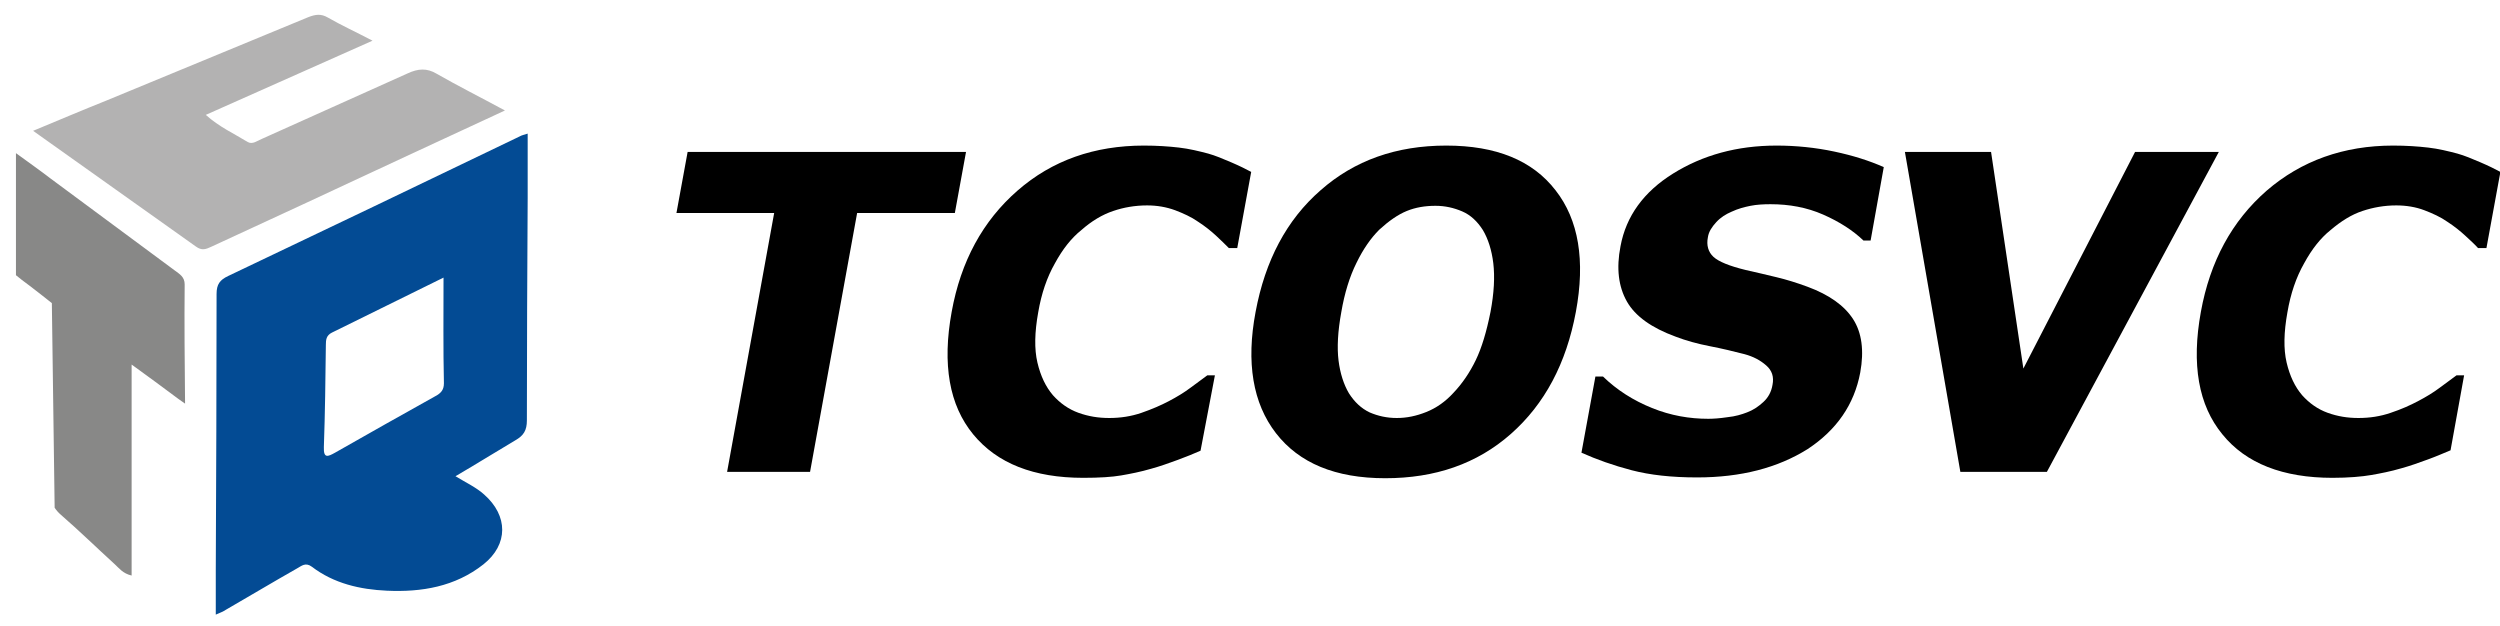<?xml version="1.0" encoding="utf-8"?>
<!-- Generator: Adobe Illustrator 26.2.1, SVG Export Plug-In . SVG Version: 6.00 Build 0)  -->
<svg version="1.1" id="레이어_1" xmlns="http://www.w3.org/2000/svg" xmlns:xlink="http://www.w3.org/1999/xlink" x="0px"
	 y="0px" viewBox="0 0 626.8 156.9" style="enable-background:new 0 0 626.8 156.9;" xml:space="preserve">
<style type="text/css">
	.st0{clip-path:url(#SVGID_00000137117101893094979630000015827671183688148148_);}
	.st1{fill:none;}
	.st2{fill:#034B94;}
	.st3{fill:#B3B2B2;}
	.st4{fill:#888887;}
</style>
<g>
	<path d="M182.3,118.3l11.8-64.9h-24.5l2.8-15.3h69.8l-2.8,15.3h-24.5l-11.8,64.9H182.3z"/>
	<path d="M271.6,119.8c-12.4,0-21.6-3.6-27.6-10.9s-7.8-17.5-5.4-30.7c2.3-12.7,7.8-22.8,16.5-30.4c8.7-7.6,19.3-11.3,31.7-11.3
		c3.3,0,6.2,0.2,8.8,0.5s5,0.9,7.3,1.5c1.8,0.5,3.7,1.3,5.8,2.2c2.1,0.9,3.7,1.7,5,2.4l-3.5,19.1h-2.1c-0.9-0.9-1.9-1.9-3.2-3.1
		s-2.8-2.4-4.5-3.5c-1.7-1.2-3.7-2.1-5.8-2.9c-2.2-0.8-4.5-1.2-7-1.2c-3,0-5.9,0.5-8.5,1.4c-2.7,0.9-5.4,2.5-8,4.8
		c-2.5,2-4.7,4.8-6.6,8.3c-2,3.5-3.4,7.6-4.2,12.3c-0.9,5-1,9.2-0.2,12.6s2.1,6.1,3.9,8.2c1.8,2,3.9,3.5,6.4,4.4s5,1.3,7.7,1.3
		c2.8,0,5.5-0.4,8.1-1.3s4.9-1.9,6.8-2.9c2.1-1.1,3.9-2.2,5.5-3.4s3-2.2,4.2-3.1h1.9L301,113c-1.6,0.7-3.5,1.5-5.7,2.3
		s-4.4,1.6-6.6,2.2c-2.7,0.8-5.3,1.3-7.6,1.7C278.8,119.6,275.6,119.8,271.6,119.8z"/>
	<path d="M395.1,78.2c-2.4,12.9-7.8,23.1-16.3,30.6s-19,11.1-31.5,11.1s-21.6-3.8-27.4-11.3s-7.5-17.7-5.1-30.4
		c2.4-12.9,7.8-23.1,16.3-30.5c8.5-7.5,19-11.2,31.5-11.2s21.6,3.7,27.4,11.2C395.8,55.1,397.5,65.3,395.1,78.2z M373.7,78.2
		c0.9-4.8,1.1-8.8,0.7-12.2c-0.4-3.3-1.3-6.1-2.6-8.3c-1.4-2.2-3.1-3.8-5.2-4.7s-4.3-1.4-6.7-1.4c-2.6,0-5,0.4-7.2,1.3
		c-2.2,0.9-4.5,2.5-6.9,4.7c-2.1,2.1-4,4.8-5.7,8.3c-1.7,3.4-3,7.6-3.8,12.3c-0.9,4.9-1.1,9-0.7,12.2s1.3,6,2.6,8.2
		c1.4,2.2,3.1,3.8,5.2,4.8c2.1,0.9,4.3,1.4,6.8,1.4s4.9-0.5,7.4-1.5s4.8-2.6,6.8-4.8c2.2-2.3,4.1-5.1,5.6-8.2
		C371.5,87.2,372.7,83.2,373.7,78.2z"/>
	<path d="M425.5,119.7c-6.4,0-11.8-0.6-16.4-1.8c-4.6-1.2-8.8-2.7-12.6-4.4l3.5-19.1h1.9c3.5,3.4,7.6,6,12.3,7.9s9.4,2.7,14.1,2.7
		c1.2,0,2.8-0.1,4.8-0.4c2-0.2,3.6-0.7,4.9-1.2c1.6-0.6,2.9-1.5,4.1-2.6s2-2.5,2.3-4.3c0.4-2-0.1-3.6-1.6-4.9s-3.2-2.2-5.4-2.8
		c-2.7-0.7-5.6-1.4-8.7-2s-6-1.4-8.6-2.4c-6-2.2-10.1-5.1-12.2-8.8c-2.1-3.7-2.7-8.3-1.6-13.9c1.4-7.5,5.8-13.6,13.2-18.2
		s16-7,25.9-7c4.9,0,9.8,0.5,14.5,1.5s8.8,2.3,12.4,3.9L469,60.3h-1.8c-2.6-2.5-6-4.7-10.1-6.5s-8.5-2.6-13.2-2.6
		c-1.8,0-3.5,0.1-5,0.4s-3.1,0.7-4.8,1.5c-1.4,0.6-2.7,1.4-3.8,2.6s-1.9,2.4-2.1,3.8c-0.4,2,0.1,3.7,1.4,4.9c1.3,1.2,4,2.3,8.1,3.3
		c2.7,0.6,5.2,1.2,7.7,1.8s5.1,1.4,7.8,2.4c5.4,2,9.2,4.7,11.4,8.1c2.2,3.4,2.8,7.9,1.8,13.4c-1.5,8-5.9,14.4-13.2,19.2
		C445.7,117.3,436.5,119.7,425.5,119.7z"/>
	<path d="M556.3,38.1l-43.1,80.2h-21.7l-13.9-80.2h21.6l8.1,54.3l28-54.3C535.2,38.1,556.3,38.1,556.3,38.1z"/>
	<path d="M584.8,119.8c-12.4,0-21.7-3.6-27.6-10.9c-6-7.3-7.8-17.5-5.4-30.7c2.3-12.7,7.8-22.8,16.5-30.4
		c8.7-7.5,19.3-11.3,31.7-11.3c3.3,0,6.2,0.2,8.8,0.5s5,0.9,7.3,1.5c1.8,0.5,3.7,1.3,5.8,2.2s3.7,1.7,5,2.4l-3.5,19.1h-2.1
		c-0.8-0.9-1.9-1.9-3.2-3.1s-2.8-2.4-4.5-3.5c-1.7-1.2-3.7-2.1-5.8-2.9s-4.5-1.2-7-1.2c-3,0-5.8,0.5-8.5,1.4s-5.3,2.5-8,4.8
		c-2.5,2-4.7,4.8-6.6,8.3c-2,3.5-3.4,7.6-4.2,12.3c-0.9,5-1,9.2-0.2,12.6s2.1,6.1,3.9,8.2c1.8,2,3.9,3.5,6.4,4.4s5,1.3,7.7,1.3
		c2.8,0,5.5-0.4,8.1-1.3c2.7-0.9,4.9-1.9,6.8-2.9c2.1-1.1,3.9-2.2,5.5-3.4s3-2.2,4.2-3.1h1.9l-3.4,18.8c-1.7,0.7-3.5,1.5-5.7,2.3
		s-4.4,1.6-6.6,2.2c-2.7,0.8-5.3,1.3-7.6,1.7S588.8,119.8,584.8,119.8z"/>
</g>
<g>
	<g>
		<g>
			<defs>
				<rect id="SVGID_1_" y="-0.5" width="136.1" height="157.3"/>
			</defs>
			<clipPath id="SVGID_00000014593756968174787680000009771829479373658287_">
				<use xlink:href="#SVGID_1_"  style="overflow:visible;"/>
			</clipPath>
			<g style="clip-path:url(#SVGID_00000014593756968174787680000009771829479373658287_);">
				<path class="st1" d="M114.2,119.4c5.3-3.1,10.1-6.1,15.1-8.8c2.2-1.2,2.9-2.5,2.9-5c-0.1-18.7,0.1-37.3,0.2-55.9
					c0-5.2,0-10.5,0-16c-0.8,0.3-1.4,0.5-2,0.7C106,46,81.6,57.7,57.2,69.3c-2.1,1-2.9,2.1-2.9,4.5c0,23-0.1,46.1-0.2,69.2
					c0,3.6,0,7.2,0,11.2c1.2-0.6,1.8-0.9,2.5-1.2c6-3.5,11.9-7,17.9-10.4c1.1-0.6,2.1-1.7,3.7-0.4c5.5,4.2,12,5.7,18.8,6
					c8.7,0.4,17.1-1,24.2-6.6c6.3-5,6.2-12.1,0.2-17.5C119.5,122.2,117,121.1,114.2,119.4z M126.6,27.7c-6.1-3.3-11.7-6.1-17.2-9.3
					c-2.6-1.5-4.7-1.3-7.3-0.1c-12.1,5.6-24.3,11-36.5,16.4c-1.1,0.5-2.4,1.5-3.5,0.8c-3.5-2.1-7.2-3.8-10.5-6.8
					C65.5,22.5,79,16.5,93.4,10.1C89,7.9,85.6,6.2,82.2,4.3c-1.7-1-3.1-0.8-4.9-0.1c-16.8,7-33.7,13.9-50.5,20.9
					c-6,2.5-11.9,4.9-18.4,7.6c14,10,27.5,19.5,40.9,29.1c1.4,1,2.5,0.7,3.8,0.1c8-3.7,16-7.4,24-11.1
					C93.2,43.3,109.5,35.7,126.6,27.7z M3.8,38.2c0,9.1,0.2,17.3-0.1,25.6c-0.1,3.7,0.7,6.4,4,8.1c4.1,2.1,4.9,5.5,4.9,10
					c-0.3,13.6,0,27.2-0.2,40.8c0,2.8,0.8,4.7,2.9,6.5c4.6,4,8.9,8.2,13.4,12.3c1.1,1,2.1,2.4,4.3,2.9c0-17.7,0-35.1,0-52.9
					c4.6,3.4,8.7,6.4,13.3,9.8c0-10.5,0-20.2,0-29.8c0-1.9-1.3-2.6-2.5-3.5C33.4,60.1,23,52.4,12.6,44.7C9.9,42.7,7.2,40.7,3.8,38.2
					z"/>
				<path class="st2" d="M114.2,119.4c2.8,1.7,5.2,2.8,7.2,4.6c6,5.3,6.1,12.5-0.2,17.5c-7.1,5.6-15.5,7-24.2,6.6
					c-6.7-0.3-13.3-1.8-18.8-6c-1.6-1.2-2.6-0.2-3.7,0.4c-6,3.4-12,7-17.9,10.4c-0.6,0.4-1.3,0.7-2.5,1.2c0-4.1,0-7.6,0-11.2
					c0.1-23.1,0.2-46.1,0.2-69.2c0-2.4,0.8-3.5,2.9-4.5c24.4-11.6,48.8-23.3,73.1-35c0.5-0.3,1.1-0.4,2-0.7c0,5.5,0,10.8,0,16
					c-0.1,18.6-0.2,37.3-0.2,55.9c0,2.5-0.8,3.8-2.9,5C124.3,113.3,119.5,116.3,114.2,119.4z M111.2,69.6c-9.6,4.7-18.8,9.3-28,13.8
					c-1.4,0.7-1.5,1.8-1.5,3.1c-0.1,8.5-0.2,17.1-0.5,25.6c-0.1,2.9,1,2.4,2.8,1.4c8.4-4.8,16.8-9.5,25.2-14.2
					c1.3-0.7,2.1-1.5,2.1-3.2C111.1,87.4,111.2,78.8,111.2,69.6z"/>
				<path class="st3" d="M126.6,27.7c-17.1,7.9-33.4,15.5-49.7,23.1c-8,3.7-16,7.4-24,11.1c-1.3,0.6-2.3,1-3.8-0.1
					c-13.3-9.5-26.8-19-40.8-29c6.5-2.7,12.4-5.2,18.4-7.6c16.9-7,33.7-13.9,50.6-20.9c1.8-0.7,3.2-0.9,4.9,0.1
					c3.3,1.9,6.8,3.5,11.2,5.8C79,16.6,65.5,22.6,51.6,28.8c3.3,3,7.1,4.7,10.5,6.8c1.2,0.7,2.4-0.3,3.6-0.8
					c12.2-5.5,24.3-10.9,36.5-16.4c2.6-1.2,4.8-1.4,7.3,0.1C114.9,21.6,120.5,24.4,126.6,27.7z"/>
				<path class="st1" d="M83.9,113.5c-1.8,1-2.9,1.4-2.8-1.4c0.3-8.5,0.4-17.1,0.5-25.6c0-1.3,0.1-2.4,1.5-3.1
					c9.2-4.5,18.4-9.1,28-13.8c0,9.2-0.1,17.9,0,26.5c0,1.7-0.8,2.4-2.1,3.2"/>
			</g>
		</g>
	</g>
</g>
<path class="st4" d="M4,69"/>
<path class="st4" d="M4,70"/>
<path class="st4" d="M46.3,71.3c0-1.9-1.3-2.6-2.5-3.5C33.4,60.1,23,52.4,12.6,44.7c-2.6-2-5.3-3.9-8.6-6.3v28.8V69l1.5,1.2l0,0
	l2,1.5l0,0l3.1,2.4l0,0L13,76l0.7,51.3c0.4,0.6,0.9,1.2,1.6,1.8c4.6,4,8.9,8.2,13.4,12.3c1.1,1,2.1,2.4,4.3,2.9
	c0-17.7,0-35.1,0-52.9c4,2.9,7.7,5.6,11.7,8.6l1.7,1.2C46.3,90.7,46.2,81,46.3,71.3z"/>
</svg>
